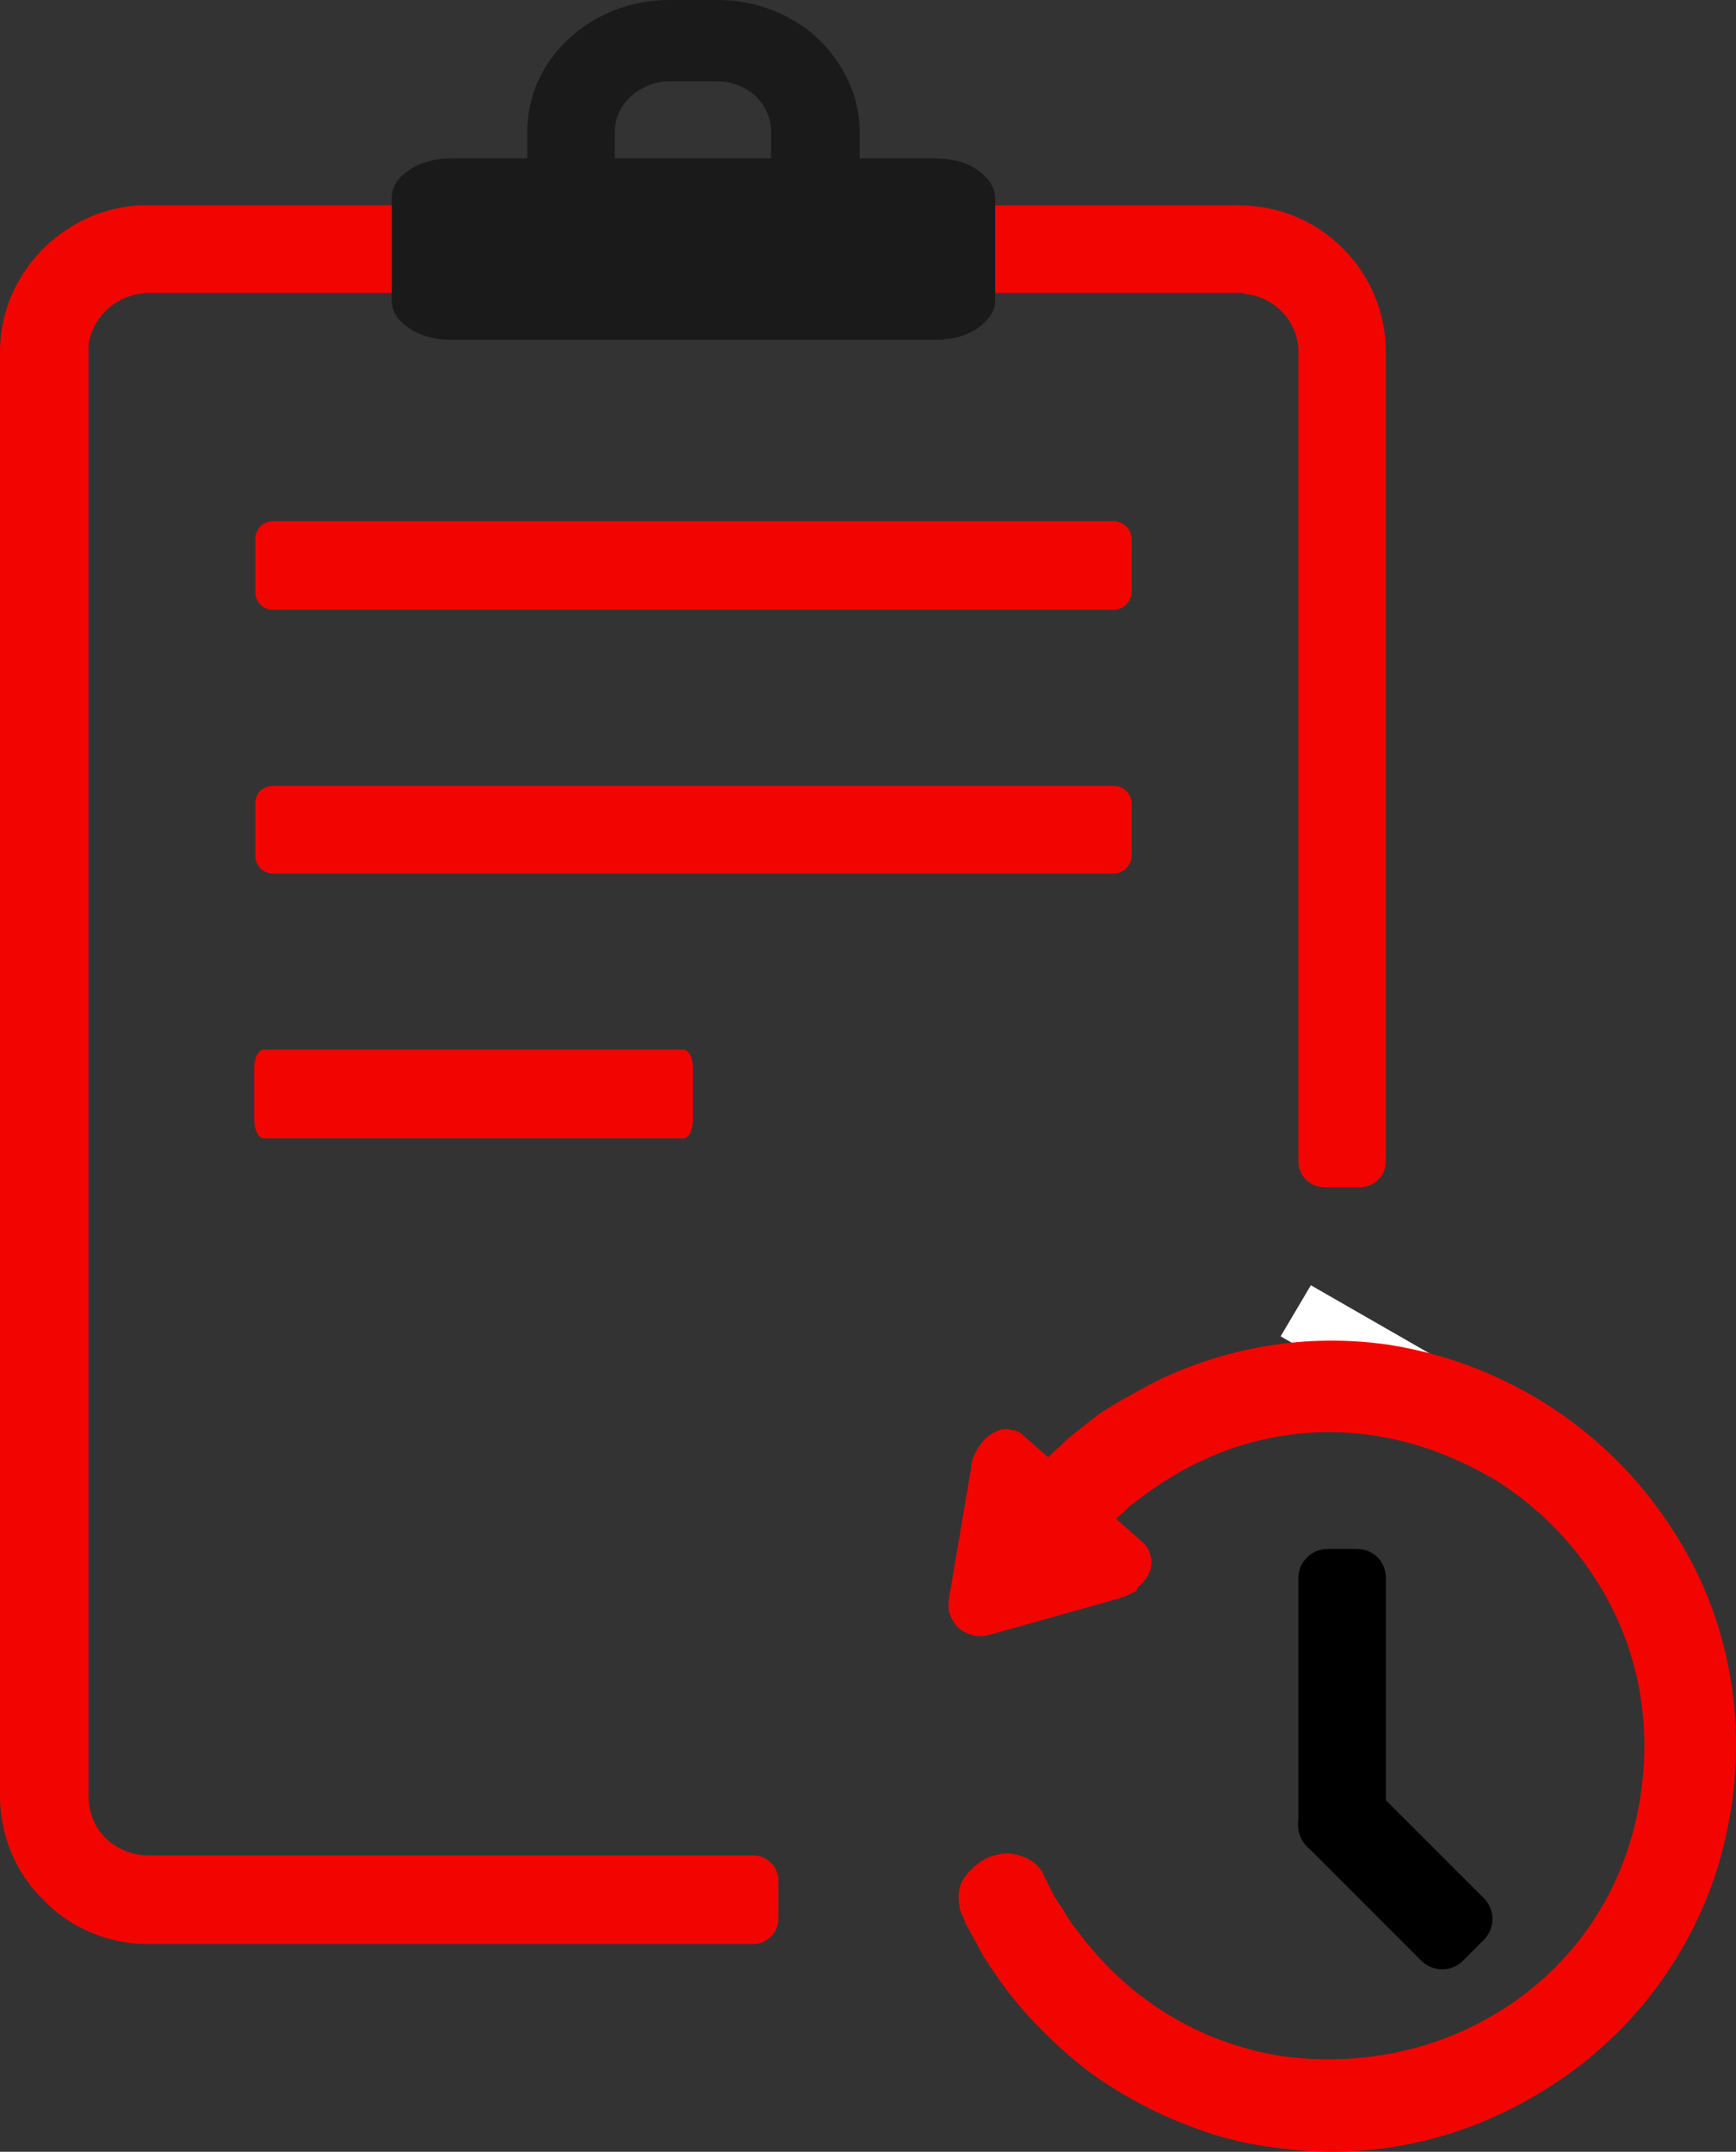 <?xml version="1.0" encoding="UTF-8"?>
<svg id="Layer_1" xmlns="http://www.w3.org/2000/svg" version="1.1" viewBox="0 0 1666 2064.3">
  <rect x="0" y="0" width="1666" height="2064.3" fill="#333333" stroke="none"/>
  <!-- Generator: Adobe Illustrator 29.2.1, SVG Export Plug-In . SVG Version: 2.1.0 Build 116)  -->
  <defs>
    <style>
      .st0, .st1 {
        fill: #fff;
      }

      .st1, .st2 {
        display: none;
      }

      .st3 {
        fill: #f20500;
      }

      .st4 {
        fill: #1a1a1a;
      }
    </style>
  </defs>
  <g id="Layer_x5F_1">
    <g id="_374021560">
      <polygon class="st1" points="-464 -331.9 4536 -331.9 4536 3668.1 -464 3668.1 -464 -331.9"/>
      <g>
        <g>
          <g>
            <path class="st1" d="M142,239h1047c54,0,99,45,99,99v1385c0,55-45,99-99,99H142c-55,0-100-44-100-99V338c0-54,45-99,100-99Z"/>
            <path class="st3" d="M384,197c7,0,13,6,13,13v58c0,7-6,13-13,13h-237c-5,0-9,0-14,1h0c-24,4-44,23-48,48h0v1h0v2h0v1h0v1h0v1h0v1h0v1h0v1385c0,16,6,30,16,40s25,17,41,17h581c13,0,24,11,24,24v37c0,13-11,24-24,24H142c-39,0-75-16-100-42-26-25-42-61-42-100V338c0-76,61-137,134-141h250ZM1246,1114V338h0v-1h0v-1h0v-1h0v-1h0c-2-27-23-49-51-52h-1l-1-1h-246c-7,0-13-6-13-13v-58c0-7,6-13,13-13h242c78,0,141,63,141,141v776c0,14-11,25-25,25h-33c-15,0-26-11-26-25Z"/>
          </g>
          <g>
            <path class="st4" d="M642,0h47c37,0,71,14,96,37,24,23,40,55,40,89v64c0,34-16,66-40,89-25,23-59,37-96,37h-47c-37,0-71-14-96-37s-40-55-40-89v-64c0-34,15-66,40-89S605,0,642,0ZM689,78h-47c-14,0-27,6-36,14-10,9-16,21-16,34v64c0,13,6,25,16,33,9,9,22,15,36,15h47c14,0,27-6,36-15,9-8,15-20,15-33v-64c0-13-6-25-15-34-9-8-22-14-36-14Z"/>
            <path class="st4" d="M432,152h466c16,0,30,4,40,11h0c10,7,17,16,17,27v99c0,10-7,19-17,26h0c-10,7-24,11-40,11h-466c-15,0-29-4-39-11h0c-11-7-17-16-17-26v-99c0-11,6-20,17-27h0c10-7,24-11,39-11Z"/>
          </g>
          <g>
            <path class="st3" d="M1069,500c9,0,17,8,17,17v51c0,9-8,17-17,17H262c-10,0-17-8-17-17v-51c0-9,7-17,17-17h807Z"/>
            <path class="st3" d="M1069,838c9,0,17-8,17-17v-50c0-10-8-17-17-17H262c-10,0-17,7-17,17v50c0,9,7,17,17,17h807Z"/>
            <path class="st3" d="M244,1074v-50c0-9,4-17,9-17h403c5,0,9,8,9,17v50c0,10-4,18-9,18H253c-5,0-9-8-9-18Z"/>
          </g>
          <g>
            <polygon class="st0" points="1384 1371 1413 1322 1258 1233 1229 1282 1384 1371"/>
            <path class="st3" d="M1222,2060c-25-3-50-9-74-18-36-13-70-31-101-53-30-23-58-50-81-80-8-11-15-21-22-32l-18-33h0v-1h0c-4-8-6-13-6-23s3-16,8-22,11-11,18-15c7-3,14-5,22-5,8,1,16,3,23,8,8,6,10,11,13,18l1,1v1c4,8,8,16,14,24,5,9,11,18,17,25,52,69,123,107,197,118,40,5,81,3,120-7,40-10,77-28,109-52,58-44,101-110,113-195,11-79-8-151-47-209-24-36-55-66-91-89-37-22-77-38-120-44-68-10-141,4-207,49-9,6-18,13-26,19-4,4-8,8-13,12l25,22,2,2,1,1h0l1,1c0,1,1,1,1,2h0l1,1v1l1,1h0v2h0q1,1,1,2h0v2h0c1,0,1,1,1,2h0v2h0v3c-1,7-4,13-9,18l-5,5v2l-12,6h-1c-1,0-2,1-3,1h0c-1,1-2,1-3,1l-121,34c-6,2-11,2-16,1-6-1-11-4-15-7-4-4-7-9-9-15-1-4-1-9,0-15l21-124v-4c1-1,1-2,1-3,2-6,6-14,12-20s13-10,21-10h2c1,0,2,1,3,1h3q1,1,2,1h0s1,0,1,1h1s1,0,1,1h0s1,0,2,1l1,1h0s1,0,1,1h0l23,20c6-6,13-12,19-18,10-8,21-17,32-25,10-6,19-12,29-17,10-6,20-11,30-16,72-33,146-42,216-32,65,10,126,36,178,75s94,91,122,151c29,64,41,137,30,215-4,26-10,51-18,74-31,87-90,157-165,202-75,46-165,67-257,53Z"/>
            <g>
              <path d="M1274,1486h28c16,0,28,12,28,28v237c0,16-12,29-28,29h-28c-15,0-28-13-28-29v-237c0-16,13-28,28-28Z"/>
              <path d="M1254,1731l20-20c11-11,29-11,40,0l110,110c11,11,11,29,0,40l-20,20c-11,11-29,11-40,0l-110-110c-11-11-11-29,0-40Z"/>
            </g>
          </g>
        </g>
        <g class="st2">
          <path class="st4" d="M2298,197h159c7,0,13,6,13,13v58c0,7-6,13-13,13h-159c-15,0-29,7-40,17-10,10-17,25-17,40v1385c0,16,7,30,17,40s25,17,40,17h667c9,0,17,8,17,18v49c0,10-8,18-17,18h-667c-38,0-74-16-99-42-26-25-42-61-42-100V338c0-39,16-74,42-100s61-41,99-41ZM3184,197h162c39,0,74,16,100,41,25,26,41,61,41,100v659c0,9-8,17-17,17h-50c-9,0-17-8-17-17V338c0-15-7-30-17-40s-25-17-40-17h-162c-8,0-14-6-14-13v-58c0-7,6-13,14-13Z"/>
          <polygon class="st0" points="3541 1371 3569 1322 3414 1233 3386 1282 3541 1371"/>
          <g>
            <path class="st0" d="M2298,239h1048c54,0,99,45,99,99v1385c0,55-45,99-99,99h-1048c-54,0-99-44-99-99V338c0-54,45-99,99-99Z"/>
            <path class="st4" d="M2460,197c8,0,14,6,14,13v58c0,7-6,13-14,13h-156c-5,0-9,0-14,1h0c-24,4-44,23-48,48h0v1h0v2h0v1h0v1h0v1h0l-1,1h0v1h0v1385c0,16,7,30,17,40s25,17,40,17h1048c31,0,57-25,57-57V338h0v-1h0v-1h0v-1h0l-1-1h0c-2-27-22-49-51-52h0l-1-1h-166c-8,0-14-6-14-13v-58c0-7,6-13,14-13h162c77,0,141,63,141,141v1385c0,78-63,142-141,142h-1048c-38,0-74-16-99-42-26-25-42-61-42-100V338c0-76,61-137,134-141h169Z"/>
          </g>
          <g>
            <path class="st4" d="M2756,1416c-25-4-50-10-74-19-36-12-70-30-101-53-30-22-58-49-81-80-8-10-15-21-22-31-6-11-12-23-18-34h0v-1h0c-4-7-6-12-6-22s3-16,8-23c5-6,11-11,18-14,6-4,14-5,22-5s16,2,23,7c8,6,10,11,13,18l1,2h0c4,8,8,16,13,25,6,9,12,17,18,25,52,69,123,106,196,117,41,6,82,3,121-7,40-10,77-27,109-52,58-44,101-110,113-195,11-79-8-151-47-208-24-36-55-66-91-89-37-23-77-38-120-44-68-10-141,4-207,48-9,7-18,13-26,20-4,4-9,7-13,11l25,23c1,0,1,1,2,1q0,1,1,2h0l1,1s0,1,1,1h0l1,2h0s0,1,1,2h0v1h0c1,1,1,2,1,2h0v2h0c0,1,1,1,1,2v2h0v3c-1,7-5,14-9,19-2,1-4,3-5,4v2l-12,6h-1c-1,1-2,1-3,2h0c-1,0-2,0-3,1l-121,33c-6,2-11,2-16,1-6-1-11-3-15-7s-7-9-9-14c-1-5-1-10,0-15l21-125v-3c1-1,1-3,1-3,2-6,6-14,12-20s13-10,21-10h6c1,1,2,1,2,1h0c1,0,2,0,2,1h1c1,0,2,1,2,1h0s1,1,2,1c0,0,0,1,1,1h0l1,1h0l23,20c6-6,13-12,19-17,10-9,21-17,32-25,10-7,19-13,29-18,10-6,20-11,30-15,72-33,146-42,215-32,66,9,127,36,179,75,52,38,94,90,122,150,29,64,41,138,30,216-4,26-10,50-18,74-31,86-90,156-165,202-75,45-165,66-257,53Z"/>
            <path class="st4" d="M2808,841h28c16,0,28,13,28,28v214l94,94c11,10,11,28,0,39l-20,20c-11,11-29,11-40,0l-106-106c-7-5-12-13-12-23v-238c0-15,13-28,28-28Z"/>
          </g>
          <g>
            <path class="st4" d="M2799,0h46c38,0,72,14,96,37,25,23,40,55,40,89v64c0,34-15,66-40,89-24,23-58,37-96,37h-46c-38,0-72-14-96-37-25-23-40-55-40-89v-64c0-34,15-66,40-89,24-23,58-37,96-37ZM2845,78h-46c-14,0-27,6-37,14-9,9-15,21-15,34v64c0,13,6,25,15,33,10,9,23,15,37,15h46c14,0,27-6,37-15,9-8,15-20,15-33v-64c0-13-6-25-15-34-10-8-23-14-37-14Z"/>
            <path class="st4" d="M2589,152h466c15,0,29,4,40,11h0c10,7,16,16,16,27v99c0,10-6,19-16,26h0c-11,7-25,11-40,11h-466c-15,0-29-4-40-11h0c-10-7-16-16-16-26v-99c0-11,6-20,16-27h0c11-7,25-11,40-11Z"/>
          </g>
        </g>
      </g>
    </g>
  </g>
</svg>